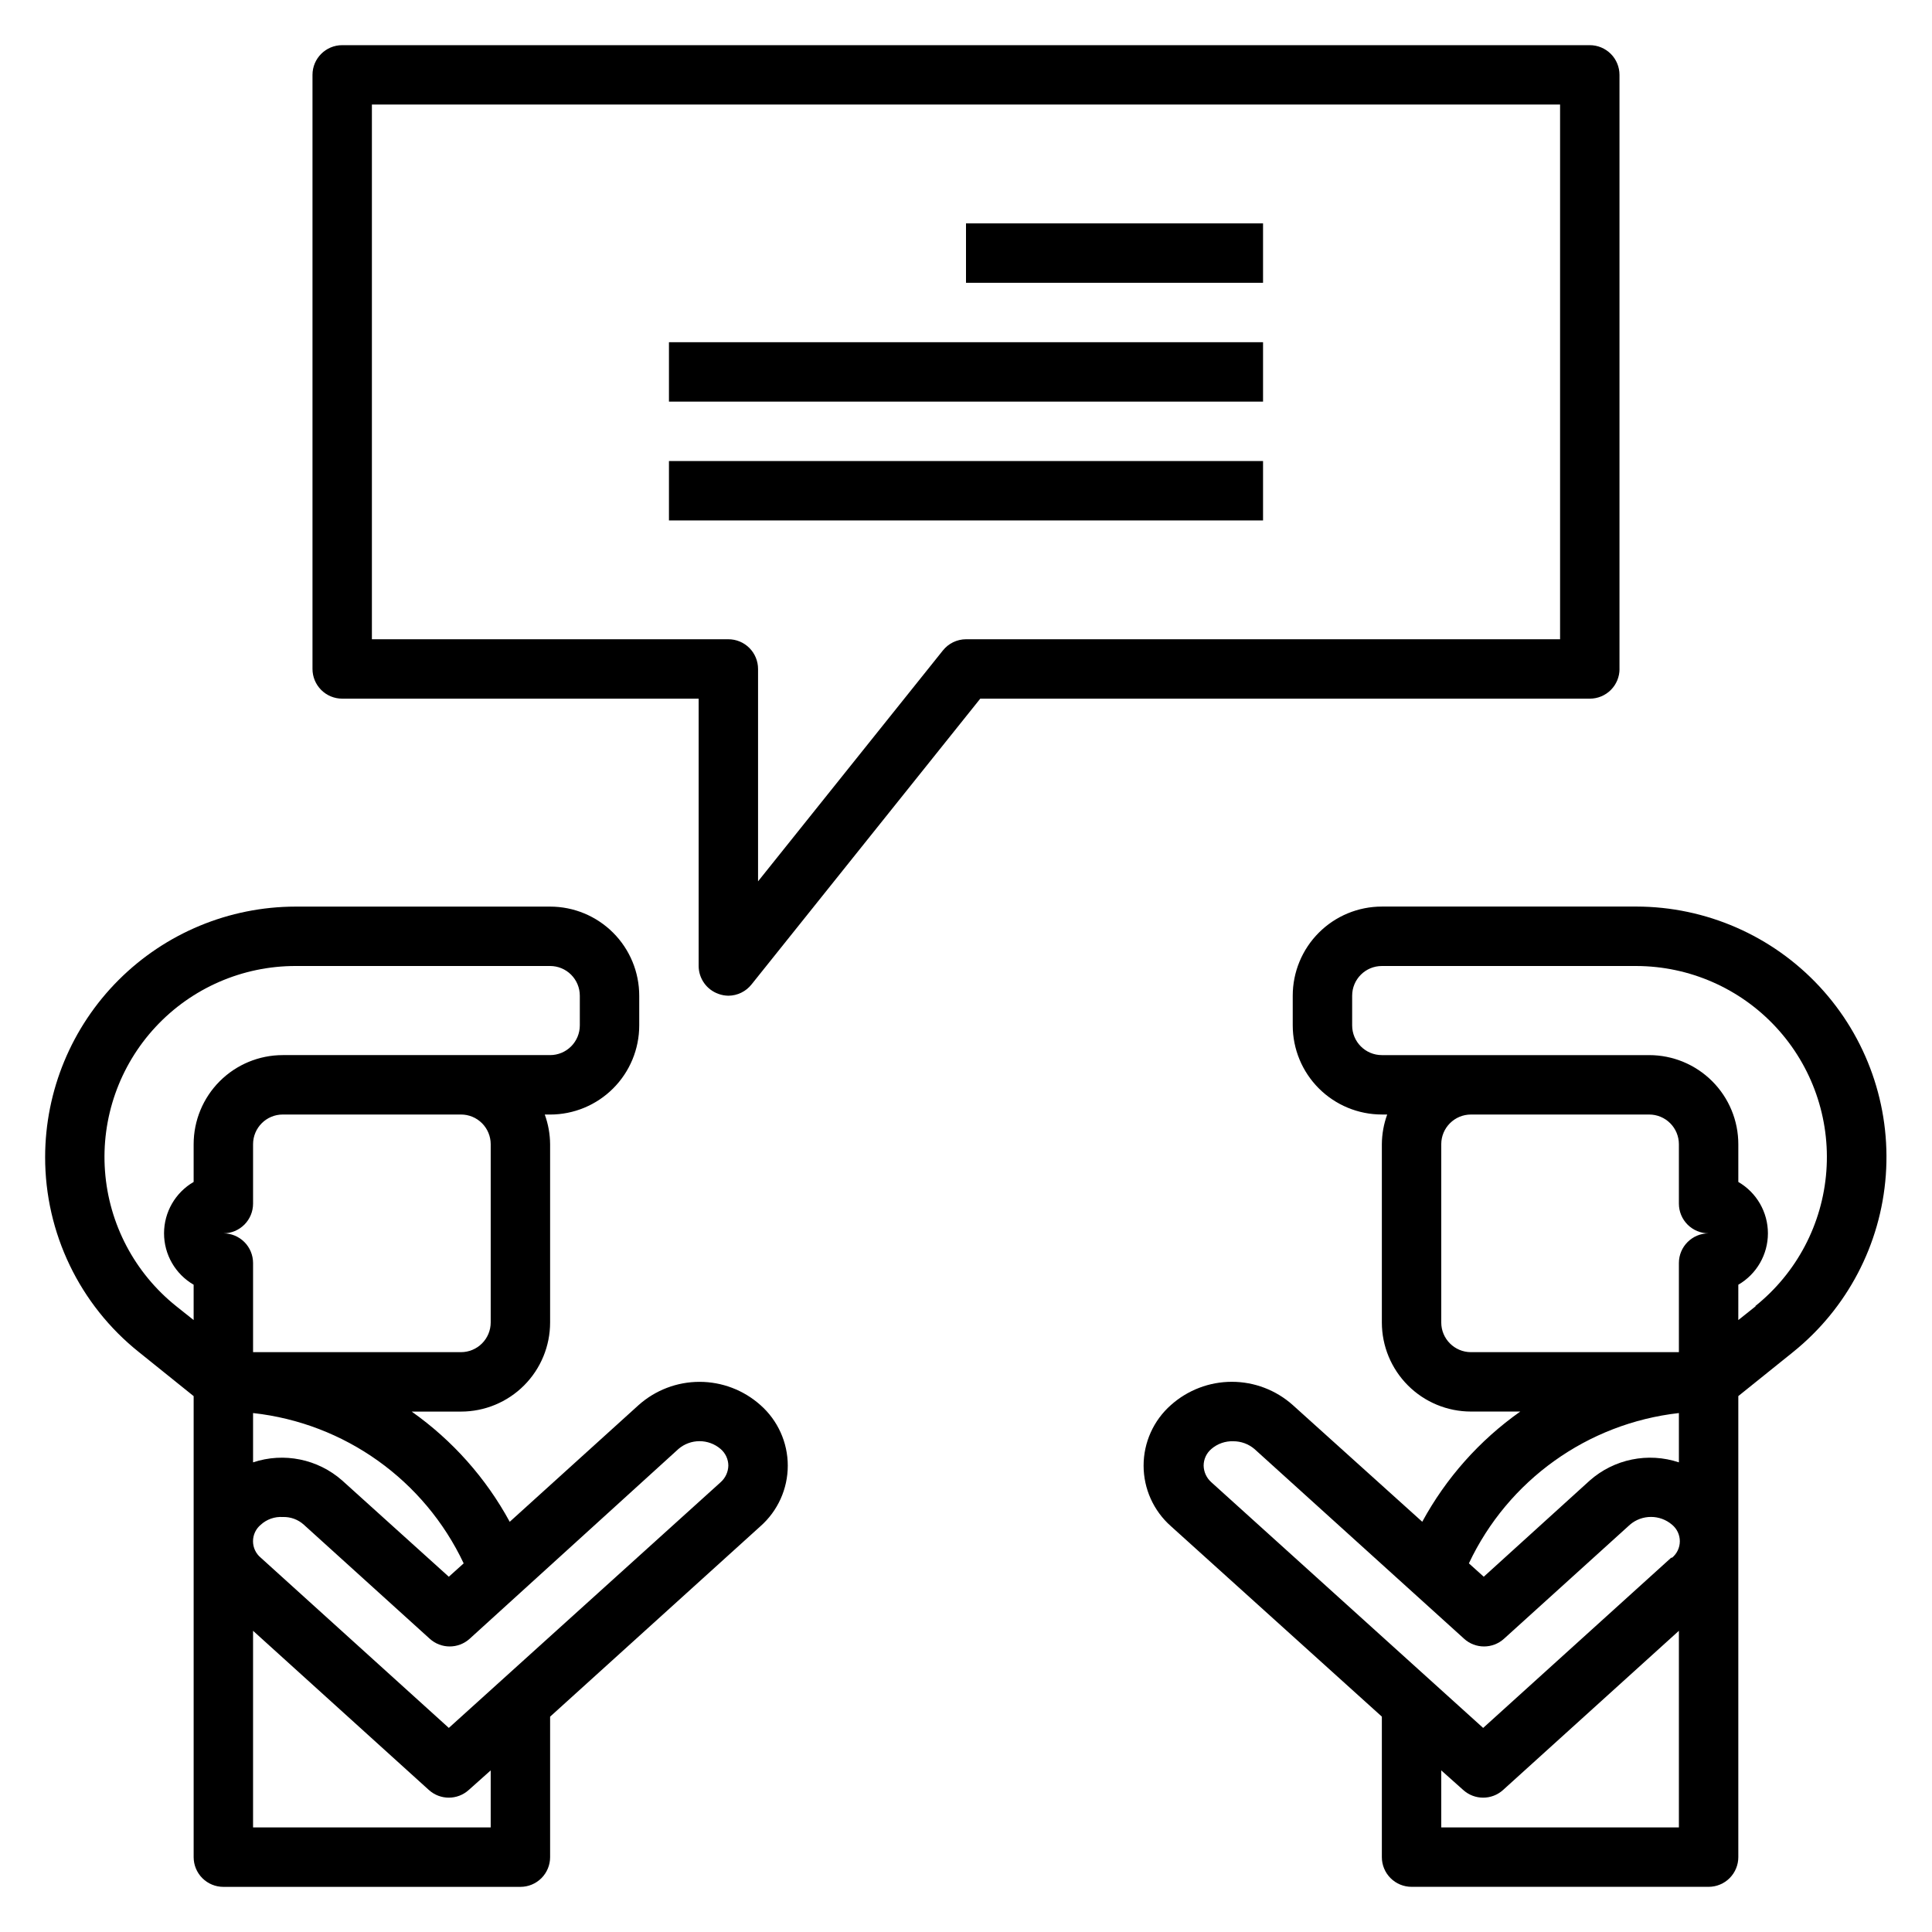 <?xml version="1.0" encoding="UTF-8"?>
<!-- Uploaded to: ICON Repo, www.svgrepo.com, Generator: ICON Repo Mixer Tools -->
<svg fill="#000000" width="800px" height="800px" version="1.1" viewBox="144 144 512 512" xmlns="http://www.w3.org/2000/svg">
 <g>
  <path d="m155.96 450.62c-0.023 20.129 9.137 39.168 24.875 51.719l14.484 11.648v122.18c0 2.086 0.832 4.09 2.309 5.566 1.477 1.477 3.477 2.305 5.566 2.305h78.719c2.09 0 4.09-0.828 5.566-2.305 1.477-1.477 2.305-3.481 2.305-5.566v-37.234l55.734-50.461c4.609-4.066 7.25-9.914 7.25-16.059s-2.641-11.996-7.25-16.059c-4.441-3.961-10.184-6.152-16.137-6.152s-11.695 2.191-16.137 6.152l-34.164 30.938c-6.305-11.602-15.195-21.594-25.98-29.207h13.07c6.262 0 12.27-2.488 16.699-6.918 4.426-4.426 6.914-10.434 6.914-16.699v-47.23c-0.02-2.684-0.5-5.348-1.414-7.871h1.414c6.266 0 12.27-2.488 16.699-6.918 4.43-4.43 6.918-10.434 6.918-16.699v-7.871c0-6.266-2.488-12.27-6.918-16.699-4.43-4.43-10.434-6.918-16.699-6.918h-67.461c-17.594 0.02-34.461 7.019-46.902 19.461-12.441 12.441-19.438 29.309-19.461 46.902zm118.08 177.67h-62.977v-52.113l46.602 42.195v-0.004c2.996 2.707 7.551 2.707 10.551 0l5.824-5.195zm49.75-100.29v-0.004c3.215-2.758 7.965-2.758 11.18 0 1.289 1.102 2.039 2.711 2.047 4.41-0.039 1.691-0.781 3.289-2.047 4.406l-72.027 65.102-49.832-45.105c-1.305-1.074-2.059-2.68-2.059-4.367 0-1.691 0.754-3.293 2.059-4.371 1.582-1.445 3.684-2.184 5.824-2.047 2.059-0.074 4.066 0.66 5.59 2.047l33.379 30.23c2.996 2.703 7.551 2.703 10.547 0zm-56.914 30.309-3.938 3.543-28.258-25.508c-6.457-5.691-15.453-7.523-23.617-4.805v-13.066c24.262 2.672 45.395 17.758 55.812 39.832zm7.164-63.848c0 2.09-0.832 4.094-2.305 5.566-1.477 1.477-3.481 2.309-5.566 2.309h-55.105v-23.617c0-2.086-0.828-4.09-2.305-5.566-1.477-1.477-3.481-2.305-5.566-2.305 2.086 0 4.09-0.832 5.566-2.305 1.477-1.477 2.305-3.481 2.305-5.566v-15.746c0-4.348 3.523-7.871 7.871-7.871h47.234c2.086 0 4.09 0.828 5.566 2.305 1.473 1.477 2.305 3.481 2.305 5.566zm23.617-86.594v7.875c0 2.09-0.832 4.09-2.309 5.566-1.477 1.477-3.477 2.305-5.566 2.305h-70.848c-6.262 0-12.27 2.488-16.699 6.918-4.43 4.43-6.918 10.438-6.918 16.699v9.996c-4.856 2.816-7.844 8.008-7.844 13.621 0 5.613 2.988 10.801 7.844 13.617v9.367l-4.644-3.699c-10.984-8.793-17.816-21.766-18.848-35.801-1.035-14.035 3.82-27.867 13.402-38.176 9.578-10.309 23.02-16.16 37.094-16.156h67.461c2.09 0 4.09 0.828 5.566 2.305 1.477 1.477 2.309 3.477 2.309 5.566z"/>
  <path d="m577.67 384.25h-67.465c-6.262 0-12.27 2.488-16.699 6.918-4.43 4.43-6.918 10.434-6.918 16.699v7.871c0 6.266 2.488 12.27 6.918 16.699 4.43 4.43 10.438 6.918 16.699 6.918h1.418c-0.918 2.523-1.398 5.188-1.418 7.871v47.23c0 6.266 2.488 12.273 6.918 16.699 4.426 4.43 10.434 6.918 16.699 6.918h13.066c-10.785 7.613-19.672 17.605-25.977 29.207l-34.324-30.938c-4.441-3.961-10.184-6.152-16.137-6.152s-11.695 2.191-16.137 6.152c-4.609 4.062-7.25 9.914-7.25 16.059s2.641 11.992 7.25 16.059l55.891 50.461v37.234c0 2.086 0.828 4.09 2.305 5.566 1.477 1.477 3.481 2.305 5.566 2.305h78.723c2.086 0 4.09-0.828 5.566-2.305 1.473-1.477 2.305-3.481 2.305-5.566v-122.18l14.484-11.648c14.355-11.543 23.27-28.531 24.605-46.902 1.336-18.375-5.023-36.473-17.559-49.973-12.531-13.5-30.113-21.18-48.531-21.207zm11.254 244.04h-62.977v-15.117l5.824 5.195h0.004c2.996 2.707 7.551 2.707 10.547 0l46.602-42.191zm-2.047-71.477-49.828 45.105-72.027-65.102-0.004-0.004c-1.266-1.117-2.008-2.715-2.043-4.406 0.004-1.699 0.754-3.309 2.043-4.41 1.613-1.395 3.695-2.125 5.828-2.047 2.047-0.004 4.027 0.723 5.59 2.047l55.578 50.301-0.004 0.004c2.996 2.703 7.555 2.703 10.551 0l33.379-30.23h-0.004c3.215-2.758 7.965-2.758 11.18 0 1.301 1.078 2.055 2.68 2.055 4.371 0 1.688-0.754 3.293-2.055 4.367zm2.047-25.273c-8.164-2.719-17.16-0.887-23.613 4.805l-28.102 25.504-3.938-3.543c10.387-22.031 31.449-37.105 55.652-39.832zm0-52.82v23.617h-55.102c-4.348 0-7.875-3.527-7.875-7.875v-47.23c0-4.348 3.527-7.871 7.875-7.871h47.23c2.09 0 4.09 0.828 5.566 2.305 1.477 1.477 2.305 3.481 2.305 5.566v15.746c0 2.086 0.832 4.09 2.309 5.566 1.477 1.473 3.477 2.305 5.566 2.305-4.348 0-7.875 3.523-7.875 7.871zm20.387 11.414-4.644 3.699 0.004-9.367c4.856-2.816 7.844-8.004 7.844-13.617 0-5.613-2.988-10.805-7.844-13.621v-9.996c0-6.262-2.488-12.27-6.918-16.699-4.43-4.43-10.434-6.918-16.699-6.918h-70.848c-4.348 0-7.871-3.523-7.871-7.871v-7.871c0-4.348 3.523-7.871 7.871-7.871h67.465c14.055 0.039 27.457 5.918 37.004 16.234s14.375 24.137 13.328 38.152-7.871 26.965-18.848 35.746z"/>
  <path d="m573.18 321.28v-157.44c0-2.086-0.828-4.09-2.305-5.566-1.477-1.473-3.481-2.305-5.566-2.305h-330.62c-4.348 0-7.875 3.523-7.875 7.871v157.44c0 2.09 0.832 4.09 2.309 5.566 1.477 1.477 3.477 2.305 5.566 2.305h94.461v70.852c0.016 3.332 2.129 6.297 5.277 7.398 0.832 0.301 1.711 0.461 2.598 0.473 2.394-0.012 4.652-1.113 6.141-2.992l60.613-75.73h161.54c2.086 0 4.09-0.828 5.566-2.305 1.477-1.477 2.305-3.477 2.305-5.566zm-15.742-7.871h-157.44c-2.398 0.012-4.656 1.113-6.141 2.992l-48.965 61.164v-56.285c0-2.086-0.828-4.09-2.305-5.566-1.477-1.477-3.481-2.305-5.566-2.305h-94.465v-141.7h314.88z"/>
  <path d="m321.28 266.18h157.44v15.742h-157.44z"/>
  <path d="m321.28 234.69h157.44v15.742h-157.44z"/>
  <path d="m400 203.2h78.719v15.742h-78.719z"/>
 </g>
</svg>